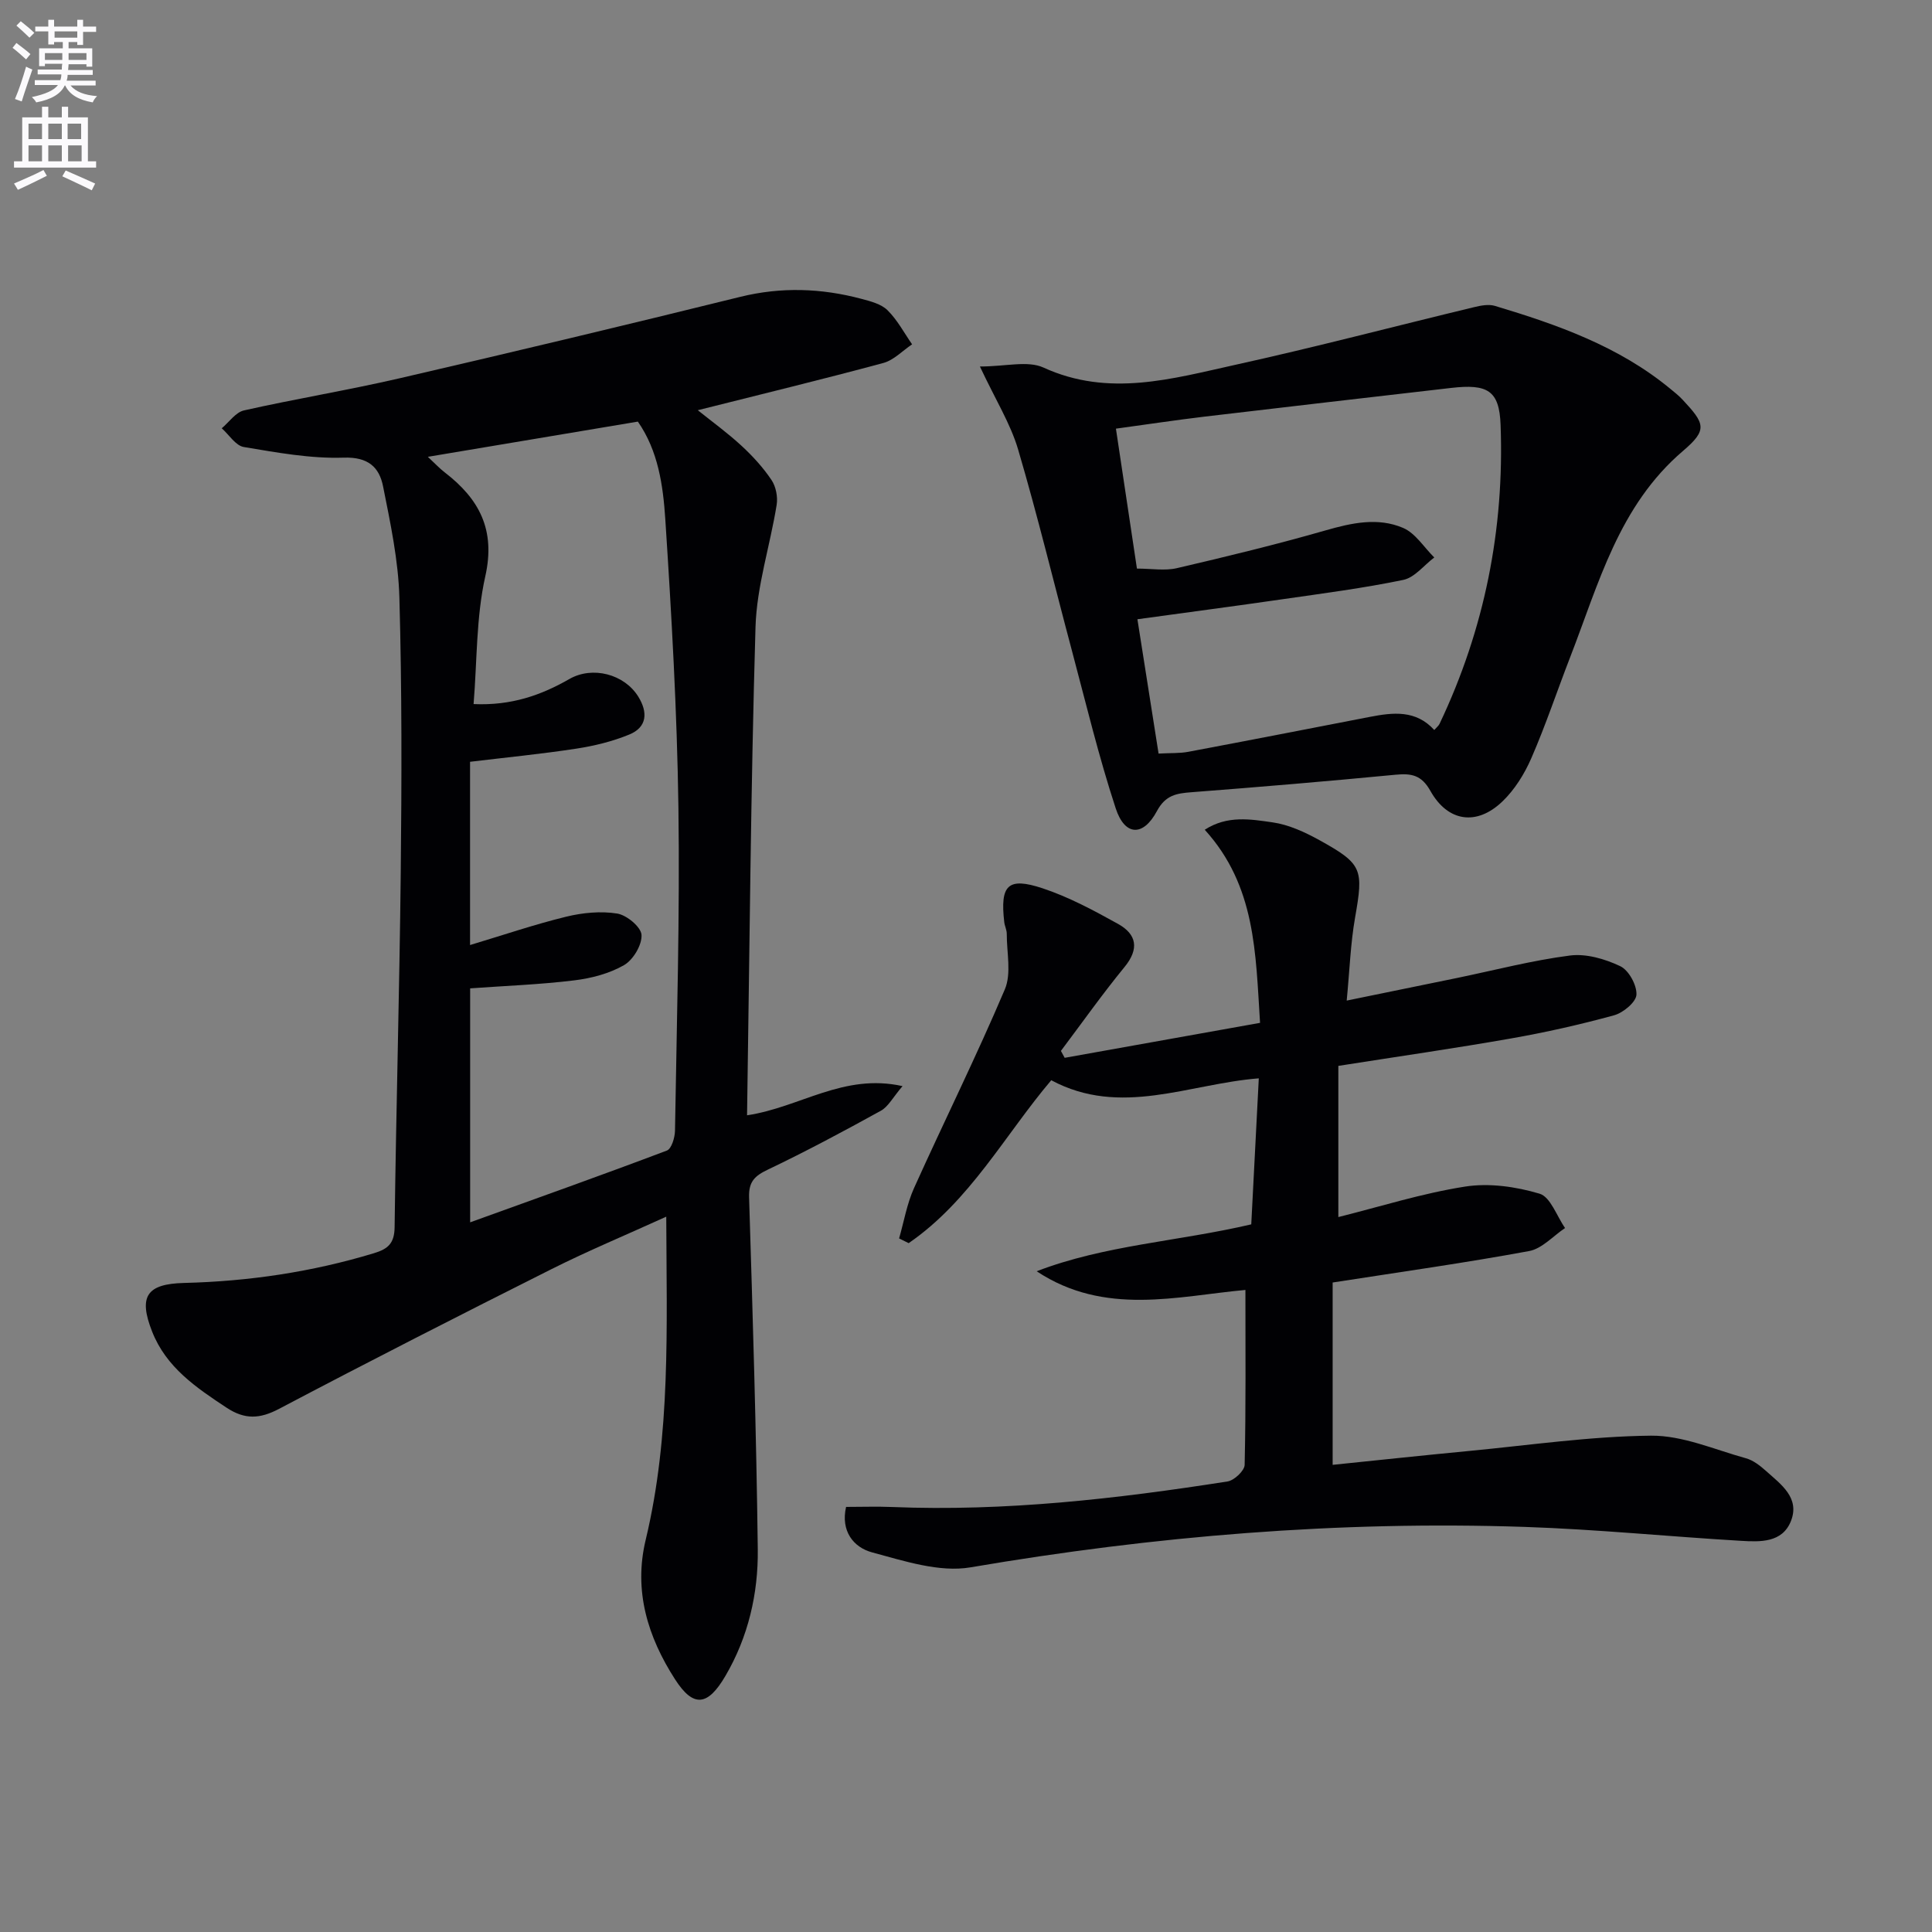 <svg enable-background="new 0 0 400 400" viewBox="0 0 400 400" xmlns="http://www.w3.org/2000/svg"><rect x="0" y="0" width="400" height="400" fill="#808080" stroke="none"/><path d="m2.6 9.9.8-1c.9.7 1.9 1.4 2.9 2.3l-.9 1.1c-1.1-1-2-1.8-2.8-2.4zm.5 10.6c.9-2.1 1.6-4.3 2.3-6.7.4.2.8.4 1.3.6-.7 2.1-1.5 4.3-2.2 6.6zm.3-15.2.9-.9c1 .8 2 1.6 2.8 2.4l-1 1c-.9-.9-1.8-1.7-2.7-2.5zm12.6-1.2h1.2v1.4h2.7v1.1h-2.7v2.7h-1.2v-.6h-1.8v1.3h4.9v3.8h-1.2v-.5h-3.7c0 .4-.1.9-.1 1.2h5.1v1h-5.2c0 .5-.1.9-.2 1.2h6v1h-5.2c1.1 1.3 2.9 2 5.5 2.2-.4.4-.7.8-.9 1.3-2.9-.5-4.8-1.6-5.7-3.5h-.1c-.8 1.7-2.7 2.9-5.9 3.5-.2-.4-.6-.8-.9-1.1 2.8-.6 4.6-1.4 5.4-2.5h-4.8v-1h5.3c.1-.3.2-.7.2-1.2h-4.9v-1h5c0-.4 0-.8.1-1.2h-3.6v.5h-1.2v-3.7h4.9v-1.3h-1.8v.5h-1.2v-2.7h-2.7v-1h2.7v-1.4h1.2v1.4h4.8zm-6.7 8.3h3.6c0-.4 0-.9 0-1.4h-3.6zm1.9-4.6h4.8v-1.3h-4.7v1.3zm6.7 3.2h-3.7v1.4h3.7z" fill="#fbfafc"/><path d="m8.7 22.1h1.3v2.2h2.8v-2.2h1.3v2.2h4.1v9.1h1.7v1.3h-17v-1.3h1.7v-9.1h4.1zm.3 13.1.7 1.2c-1.8.9-3.8 1.9-6 2.9-.2-.4-.5-.8-.8-1.3 2.3-1 4.4-1.9 6.1-2.8zm-3.1-6.4h2.8v-3.2h-2.8zm0 4.6h2.8v-3.3h-2.8zm4.1-4.6h2.8v-3.2h-2.8zm0 4.6h2.8v-3.3h-2.8zm3.6 1.9c2.1.9 4.1 1.8 6.1 2.7l-.7 1.4c-2.2-1.1-4.2-2-6.1-2.9zm3.2-9.7h-2.8v3.2h2.8zm-2.7 7.8h2.8v-3.3h-2.8z" fill="#fbfafc"/><g fill="#010104"><path d="m154.67 230.91c11.02-1.65 19.95-8.76 32.19-6.04-2.02 2.36-2.96 4.26-4.49 5.1-7.69 4.24-15.44 8.39-23.36 12.17-2.73 1.3-4.02 2.48-3.92 5.74.75 24.28 1.5 48.57 1.8 72.86.11 9.19-1.97 18.18-6.71 26.26-3.66 6.25-6.63 6.59-10.43.67-5.62-8.74-8.61-18.28-6.07-28.85 5.22-21.77 4.34-43.92 4.26-66.92-8.26 3.76-16.17 7.05-23.8 10.88-18.87 9.47-37.68 19.06-56.35 28.9-4 2.11-7.09 2.26-10.86-.22-6.32-4.17-12.52-8.36-15.43-15.76-2.87-7.28-1.16-9.89 6.63-10.08 13.37-.33 26.45-2.27 39.27-6.15 2.98-.9 4.26-2.07 4.3-5.42.31-24.47 1.01-48.94 1.27-73.41.2-18.96.25-37.93-.28-56.87-.21-7.73-1.86-15.46-3.38-23.08-.79-3.95-3.07-6.11-8.15-5.94-6.87.23-13.84-1.06-20.68-2.2-1.69-.28-3.05-2.53-4.57-3.88 1.53-1.28 2.89-3.32 4.61-3.7 10.67-2.4 21.47-4.17 32.12-6.63 23.58-5.45 47.12-11.08 70.62-16.88 8.48-2.09 16.77-1.8 25.08.41 1.9.51 4.1 1.06 5.41 2.36 2.04 2.01 3.43 4.67 5.09 7.06-1.98 1.32-3.78 3.27-5.95 3.86-12.61 3.4-25.31 6.48-38.42 9.78 3.03 2.43 6.21 4.73 9.07 7.38 2.3 2.12 4.46 4.49 6.2 7.08.91 1.36 1.32 3.49 1.06 5.13-1.36 8.46-4.13 16.84-4.38 25.31-.99 33.6-1.23 67.23-1.75 101.08zm-56.62-85.14c7.84.35 13.99-1.84 19.84-5.19 4.76-2.73 11.35-1.04 14.26 3.65 2 3.23 1.86 6.32-1.87 7.85-3.48 1.43-7.24 2.35-10.97 2.92-7.32 1.12-14.7 1.84-21.99 2.72v37.94c6.93-2.08 13.35-4.27 19.91-5.87 3.4-.83 7.15-1.19 10.55-.65 1.98.32 4.94 2.78 5.04 4.42.12 2.08-1.73 5.17-3.62 6.26-3.06 1.76-6.79 2.73-10.35 3.16-7.04.86-14.16 1.12-21.51 1.65v48.44c14.04-5.07 27.44-9.83 40.73-14.86.96-.36 1.65-2.67 1.68-4.09.36-22.3 1.02-44.61.71-66.91-.28-19.93-1.42-39.86-2.72-59.76-.46-6.95-1.47-14.13-5.68-20.16-14.52 2.44-28.62 4.8-43.48 7.29 1.59 1.48 2.47 2.44 3.48 3.21 7.15 5.5 10.59 11.87 8.41 21.55-1.9 8.48-1.68 17.41-2.42 26.43z"/><path d="m260.88 211.77c-.93-14.43-.87-28.34-11.45-39.98 4.69-3.04 9.54-2.17 14.04-1.53 3.35.48 6.69 2.02 9.71 3.69 8.94 4.94 9.13 6.01 7.37 16.05-.94 5.36-1.12 10.85-1.73 17.16 8.1-1.66 15.47-3.16 22.84-4.68 7.79-1.61 15.53-3.64 23.39-4.65 3.36-.43 7.26.71 10.41 2.21 1.76.84 3.44 3.91 3.35 5.89-.07 1.54-2.73 3.75-4.62 4.27-7.03 1.93-14.17 3.54-21.35 4.8-11.58 2.04-23.23 3.71-35.75 5.68v31.3c8.58-2.14 17.3-4.91 26.24-6.31 4.99-.78 10.53.01 15.42 1.47 2.27.68 3.55 4.64 5.28 7.11-2.47 1.65-4.77 4.28-7.45 4.77-13.21 2.44-26.52 4.31-40.67 6.51v37.75c9.16-.94 18.68-1.96 28.21-2.87 12.56-1.2 25.12-3.04 37.7-3.17 6.55-.06 13.15 2.88 19.66 4.68 1.53.42 2.96 1.56 4.18 2.65 3.08 2.76 7.04 5.54 5.13 10.36-1.79 4.51-6.39 4.32-10.36 4.08-14.93-.88-29.83-2.38-44.76-2.88-38.52-1.29-76.71 1.88-114.72 8.37-6.45 1.1-13.74-1.31-20.37-3.09-3.89-1.04-6.55-4.43-5.41-9.42 3.32 0 6.44-.11 9.55.02 23.35.95 46.44-1.69 69.43-5.29 1.38-.22 3.51-2.22 3.54-3.43.27-11.95.16-23.91.16-36.22-14.01 1.27-29.14 5.47-43.22-3.87 14.13-5.43 29.18-6.15 44.43-9.71.5-9.76 1.02-19.78 1.56-30.23-14.45 1.12-28.6 8.1-42.97.39-9.55 11.26-16.82 25-29.52 33.73-.66-.33-1.32-.65-1.98-.98 1-3.48 1.61-7.13 3.08-10.4 6.2-13.76 12.92-27.28 18.81-41.16 1.4-3.3.38-7.64.4-11.51 0-.8-.42-1.59-.52-2.41-.88-7.67.72-9.39 7.93-7.01 5.43 1.8 10.59 4.58 15.62 7.37 3.87 2.15 4.44 5.16 1.35 8.93-4.6 5.62-8.8 11.56-13.17 17.37.26.48.52.96.78 1.43 13.35-2.38 26.7-4.77 40.45-7.24z"/><path d="m202.88 75.88c5.36 0 9.89-1.27 13.16.22 13.54 6.2 26.69 2.3 39.82-.59 16.51-3.64 32.86-7.95 49.3-11.91 1.4-.34 3.03-.66 4.34-.27 12.93 3.88 25.61 8.35 36.25 17.11.9.74 1.82 1.46 2.61 2.31 4.63 4.96 5.22 6.23.11 10.59-13.33 11.37-17.46 27.47-23.38 42.71-2.7 6.96-5.06 14.07-8.04 20.91-1.42 3.27-3.46 6.55-6.01 8.99-5.31 5.08-11.29 4.22-14.89-2.2-1.86-3.32-3.95-3.66-7.23-3.35-14.06 1.35-28.14 2.54-42.22 3.62-3.13.24-5.4.59-7.18 3.92-2.85 5.32-6.64 5.16-8.52-.57-3.51-10.68-6.14-21.66-9.04-32.54-3.72-13.92-7.1-27.95-11.17-41.77-1.57-5.33-4.64-10.21-7.91-17.18zm32.51 41.84c3.03 0 5.77.49 8.27-.09 10.31-2.4 20.61-4.9 30.79-7.82 5.43-1.56 10.84-2.74 16.05-.51 2.55 1.09 4.32 4.02 6.45 6.12-2.13 1.6-4.05 4.15-6.41 4.64-8.27 1.72-16.67 2.8-25.04 4.01-9.82 1.42-19.65 2.71-30.01 4.14 1.51 9.57 2.93 18.61 4.38 27.81 2.55-.14 4.4-.03 6.17-.37 12.54-2.36 25.06-4.8 37.59-7.23 4.8-.93 9.52-1.47 13.32 2.72.5-.57.91-.88 1.1-1.29 9.31-19.59 13.43-40.29 12.63-61.89-.26-7.15-2.72-8.51-10.26-7.64-16.99 1.97-33.98 3.91-50.96 5.93-6.04.72-12.06 1.63-18.42 2.5 1.49 9.9 2.89 19.22 4.35 28.97z"/></g></svg>
